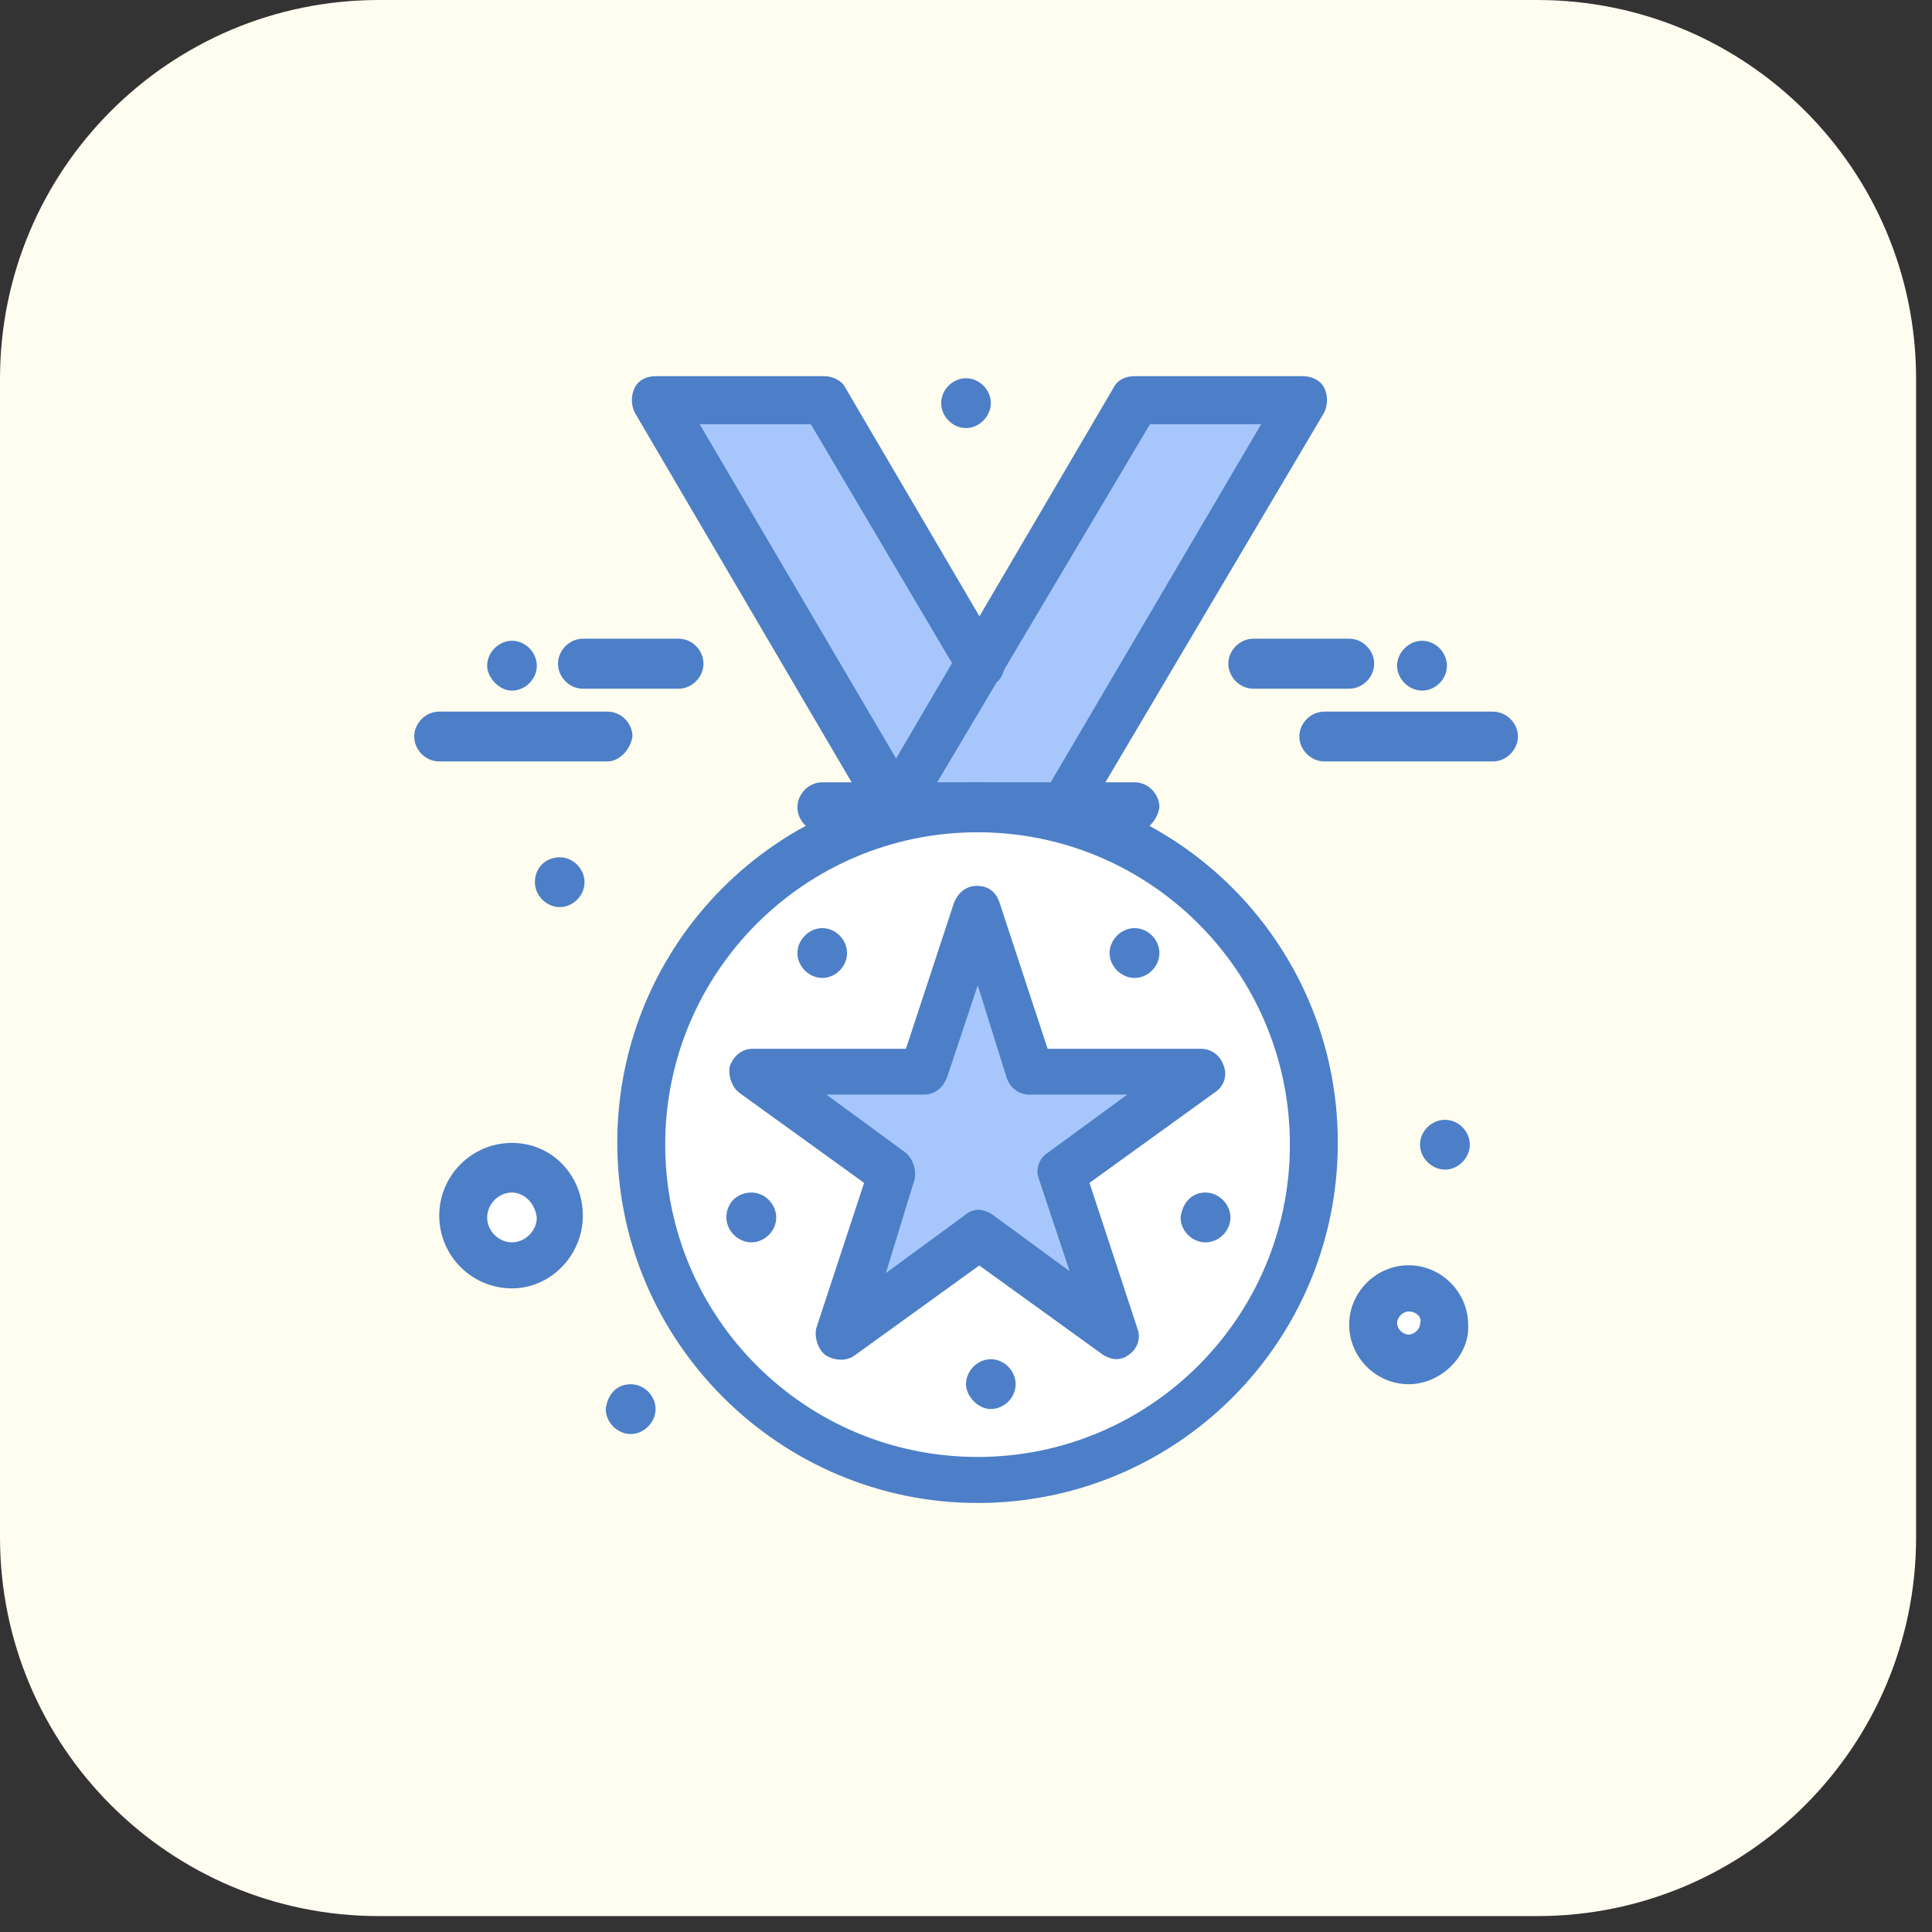 <svg width="102" height="102" viewBox="0 0 102 102" fill="none" xmlns="http://www.w3.org/2000/svg">
<rect x="0" y="0" width="102" height="102" fill="#333333" stroke="none"/>
<path d="M81.16 0H20C8.954 0 0 8.954 0 20V81.16C0 92.206 8.954 101.16 20 101.16H81.16C92.206 101.16 101.16 92.206 101.16 81.16V20C101.16 8.954 92.206 0 81.16 0Z" fill="#FEFDEF"/>
<path d="M74.37 68.02C75.38 68.02 76.29 68.83 76.29 69.94C76.29 70.95 75.48 71.86 74.37 71.86C73.26 71.86 72.45 71.05 72.45 69.94C72.55 68.83 73.36 68.02 74.37 68.02Z" fill="white"/>
<path d="M27.03 61.64C28.45 61.64 29.56 62.75 29.56 64.17C29.56 65.59 28.45 66.7 27.03 66.7C25.61 66.7 24.5 65.59 24.5 64.17C24.5 62.75 25.61 61.64 27.03 61.64Z" fill="white"/>
<path d="M51.61 42.73C61.39 42.73 69.31 50.66 69.31 60.43C69.31 70.2 61.38 78.13 51.61 78.13C41.84 78.13 33.91 70.2 33.91 60.43C33.91 50.66 41.84 42.73 51.61 42.73Z" fill="white"/>
<path d="M63.44 56.59L56.16 61.85L58.99 70.55L51.61 65.19L44.32 70.55L47.16 61.85L39.77 56.59H48.88L51.61 47.99L54.44 56.59H63.44Z" fill="#A7C7FC"/>
<path d="M43.41 21.18L51.61 35.14L47.26 42.73L34.61 21.18H43.41Z" fill="#A7C7FC"/>
<path d="M68.7 21.18L56.05 42.73H47.15C47.66 41.82 59.19 22.19 59.79 21.18H68.69H68.7Z" fill="#A7C7FC"/>
<path d="M76.29 59.12C77 59.12 77.6 59.73 77.6 60.43C77.6 61.13 76.99 61.75 76.29 61.75C75.59 61.75 74.97 61.14 74.97 60.43C74.97 59.72 75.58 59.12 76.29 59.12Z" fill="#4C7FC7"/>
<path d="M75.08 33.83C75.79 33.83 76.39 34.44 76.39 35.15C76.39 35.86 75.78 36.46 75.08 36.46C74.38 36.46 73.76 35.85 73.76 35.15C73.76 34.45 74.37 33.83 75.08 33.83Z" fill="#4C7FC7"/>
<path d="M63.64 62.96C64.35 62.96 64.96 63.57 64.96 64.28C64.96 64.99 64.35 65.59 63.64 65.59C62.93 65.59 62.33 64.98 62.33 64.28C62.43 63.47 62.94 62.96 63.64 62.96Z" fill="#4C7FC7"/>
<path d="M59.9 49C60.61 49 61.21 49.61 61.21 50.32C61.21 51.03 60.6 51.63 59.9 51.63C59.2 51.63 58.58 51.02 58.58 50.32C58.58 49.62 59.19 49 59.9 49Z" fill="#4C7FC7"/>
<path d="M52.31 71.76C53.02 71.76 53.62 72.37 53.62 73.08C53.62 73.79 53.01 74.39 52.31 74.39C51.61 74.39 51 73.68 51 73.08C51 72.37 51.61 71.76 52.31 71.76Z" fill="#4C7FC7"/>
<path d="M51 19.97C51.71 19.97 52.31 20.58 52.31 21.28C52.31 21.98 51.7 22.6 51 22.6C50.3 22.6 49.69 21.99 49.69 21.28C49.69 20.57 50.3 19.97 51 19.97Z" fill="#4C7FC7"/>
<path d="M43.41 49C44.12 49 44.72 49.61 44.72 50.32C44.72 51.03 44.11 51.63 43.41 51.63C42.71 51.63 42.1 51.02 42.1 50.32C42.1 49.62 42.71 49 43.41 49Z" fill="#4C7FC7"/>
<path d="M39.67 62.96C40.38 62.96 40.98 63.57 40.98 64.28C40.98 64.99 40.37 65.59 39.67 65.59C38.97 65.59 38.35 64.98 38.35 64.28C38.35 63.47 38.96 62.96 39.67 62.96Z" fill="#4C7FC7"/>
<path d="M33.3 73.08C34.01 73.08 34.61 73.69 34.61 74.39C34.61 75.09 34 75.71 33.3 75.71C32.6 75.71 31.98 75.1 31.98 74.39C32.08 73.58 32.59 73.08 33.3 73.08Z" fill="#4C7FC7"/>
<path d="M29.55 45.26C30.26 45.26 30.86 45.87 30.86 46.58C30.86 47.29 30.25 47.89 29.55 47.89C28.85 47.89 28.24 47.28 28.24 46.58C28.24 45.77 28.85 45.26 29.55 45.26Z" fill="#4C7FC7"/>
<path d="M27.03 33.83C27.74 33.83 28.34 34.44 28.34 35.15C28.34 35.86 27.73 36.46 27.03 36.46C26.33 36.46 25.72 35.75 25.72 35.15C25.72 34.44 26.33 33.83 27.03 33.83Z" fill="#4C7FC7"/>
<path d="M58.99 71.76C58.69 71.76 58.48 71.66 58.28 71.56L51.7 66.81L45.12 71.56C44.72 71.86 44.11 71.86 43.6 71.56C43.2 71.26 42.99 70.65 43.09 70.14L45.62 62.45L39.04 57.7C38.64 57.4 38.43 56.79 38.53 56.28C38.73 55.77 39.14 55.37 39.74 55.37H47.83L50.36 47.68C50.56 47.17 50.97 46.77 51.57 46.77C52.17 46.77 52.58 47.07 52.78 47.68L55.31 55.37H63.4C63.91 55.37 64.41 55.67 64.61 56.28C64.81 56.79 64.61 57.39 64.1 57.7L57.52 62.45L60.05 70.14C60.25 70.65 60.05 71.25 59.54 71.56C59.44 71.66 59.14 71.76 58.93 71.76H58.99ZM51.61 63.87C51.91 63.87 52.12 63.97 52.32 64.07L56.47 67.11L54.85 62.25C54.65 61.74 54.85 61.14 55.36 60.83L59.51 57.79H54.35C53.84 57.79 53.34 57.49 53.14 56.88L51.62 52.02L50 56.88C49.8 57.39 49.39 57.79 48.79 57.79H43.63L47.78 60.83C48.18 61.13 48.39 61.74 48.29 62.25L46.77 67.21L50.92 64.17C51.12 63.97 51.43 63.87 51.63 63.87H51.61Z" fill="#4C7FC7"/>
<path d="M51.61 79.35C41.19 79.35 32.59 70.85 32.59 60.33C32.59 49.81 41.09 41.31 51.61 41.31C62.13 41.31 70.63 49.81 70.63 60.33C70.63 70.85 62.13 79.35 51.61 79.35ZM51.61 43.94C42.51 43.94 35.12 51.32 35.12 60.43C35.12 69.54 42.5 76.92 51.61 76.92C60.72 76.92 68.1 69.54 68.1 60.43C68.1 51.32 60.72 43.94 51.61 43.94Z" fill="#4C7FC7"/>
<path d="M47.26 43.94C46.86 43.94 46.45 43.74 46.15 43.33L33.51 21.78C33.31 21.38 33.31 20.87 33.51 20.47C33.71 20.07 34.12 19.86 34.62 19.86H43.52C43.92 19.86 44.43 20.06 44.63 20.47L52.82 34.43C53.22 35.04 53.02 35.85 52.42 36.15C51.81 36.56 51 36.35 50.7 35.75L42.81 22.4H36.94L48.47 42.02C48.77 42.63 48.67 43.44 48.07 43.74C47.67 43.84 47.46 43.94 47.26 43.94Z" fill="#4C7FC7"/>
<path d="M56.06 43.94C55.86 43.94 55.66 43.84 55.45 43.74C54.84 43.34 54.64 42.63 55.05 42.02L66.58 22.4H60.71L48.27 43.34C47.87 43.95 47.16 44.15 46.55 43.74C45.94 43.34 45.74 42.63 46.15 42.02L58.79 20.47C58.99 20.07 59.4 19.86 59.9 19.86H68.8C69.21 19.86 69.71 20.06 69.91 20.47C70.11 20.87 70.11 21.38 69.91 21.78L57.16 43.33C56.86 43.73 56.45 43.94 56.05 43.94H56.06Z" fill="#4C7FC7"/>
<path d="M59.9 43.94H43.41C42.7 43.94 42.1 43.33 42.1 42.62C42.1 41.91 42.71 41.3 43.41 41.3H59.9C60.61 41.3 61.21 41.91 61.21 42.62C61.11 43.33 60.5 43.94 59.9 43.94Z" fill="#4C7FC7"/>
<path d="M71.23 36.36H66.17C65.46 36.36 64.85 35.75 64.85 35.04C64.85 34.33 65.46 33.72 66.17 33.72H71.23C71.94 33.72 72.55 34.33 72.55 35.04C72.55 35.75 71.94 36.36 71.23 36.36Z" fill="#4C7FC7"/>
<path d="M78.82 40.2H69.92C69.21 40.2 68.6 39.59 68.6 38.88C68.6 38.17 69.21 37.57 69.92 37.57H78.82C79.53 37.57 80.14 38.18 80.14 38.88C80.14 39.58 79.53 40.2 78.82 40.2Z" fill="#4C7FC7"/>
<path d="M35.83 36.36H30.77C30.06 36.36 29.46 35.75 29.46 35.04C29.46 34.33 30.07 33.72 30.77 33.72H35.83C36.54 33.72 37.14 34.33 37.14 35.04C37.14 35.75 36.53 36.36 35.83 36.36Z" fill="#4C7FC7"/>
<path d="M32.08 40.2H23.18C22.47 40.2 21.87 39.59 21.87 38.88C21.87 38.17 22.48 37.57 23.18 37.57H32.08C32.79 37.57 33.39 38.18 33.39 38.88C33.29 39.59 32.68 40.2 32.08 40.2Z" fill="#4C7FC7"/>
<path d="M27.03 68.02C24.91 68.02 23.19 66.3 23.19 64.18C23.19 62.06 24.91 60.34 27.03 60.34C29.15 60.34 30.77 62.06 30.77 64.18C30.77 66.3 29.05 68.02 27.03 68.02ZM27.03 62.96C26.32 62.96 25.72 63.57 25.72 64.28C25.72 64.99 26.33 65.59 27.03 65.59C27.73 65.59 28.34 64.98 28.34 64.28C28.24 63.47 27.63 62.96 27.03 62.96Z" fill="#4C7FC7"/>
<path d="M74.37 73.08C72.65 73.08 71.23 71.66 71.23 69.94C71.23 68.22 72.65 66.8 74.37 66.8C76.09 66.8 77.51 68.22 77.51 69.94C77.61 71.56 76.09 73.08 74.37 73.08ZM74.37 69.24C74.07 69.24 73.76 69.54 73.76 69.85C73.76 70.16 74.06 70.46 74.37 70.46C74.68 70.46 74.98 70.16 74.98 69.85C75.08 69.55 74.78 69.24 74.37 69.24Z" fill="#4C7FC7"/>
</svg>
